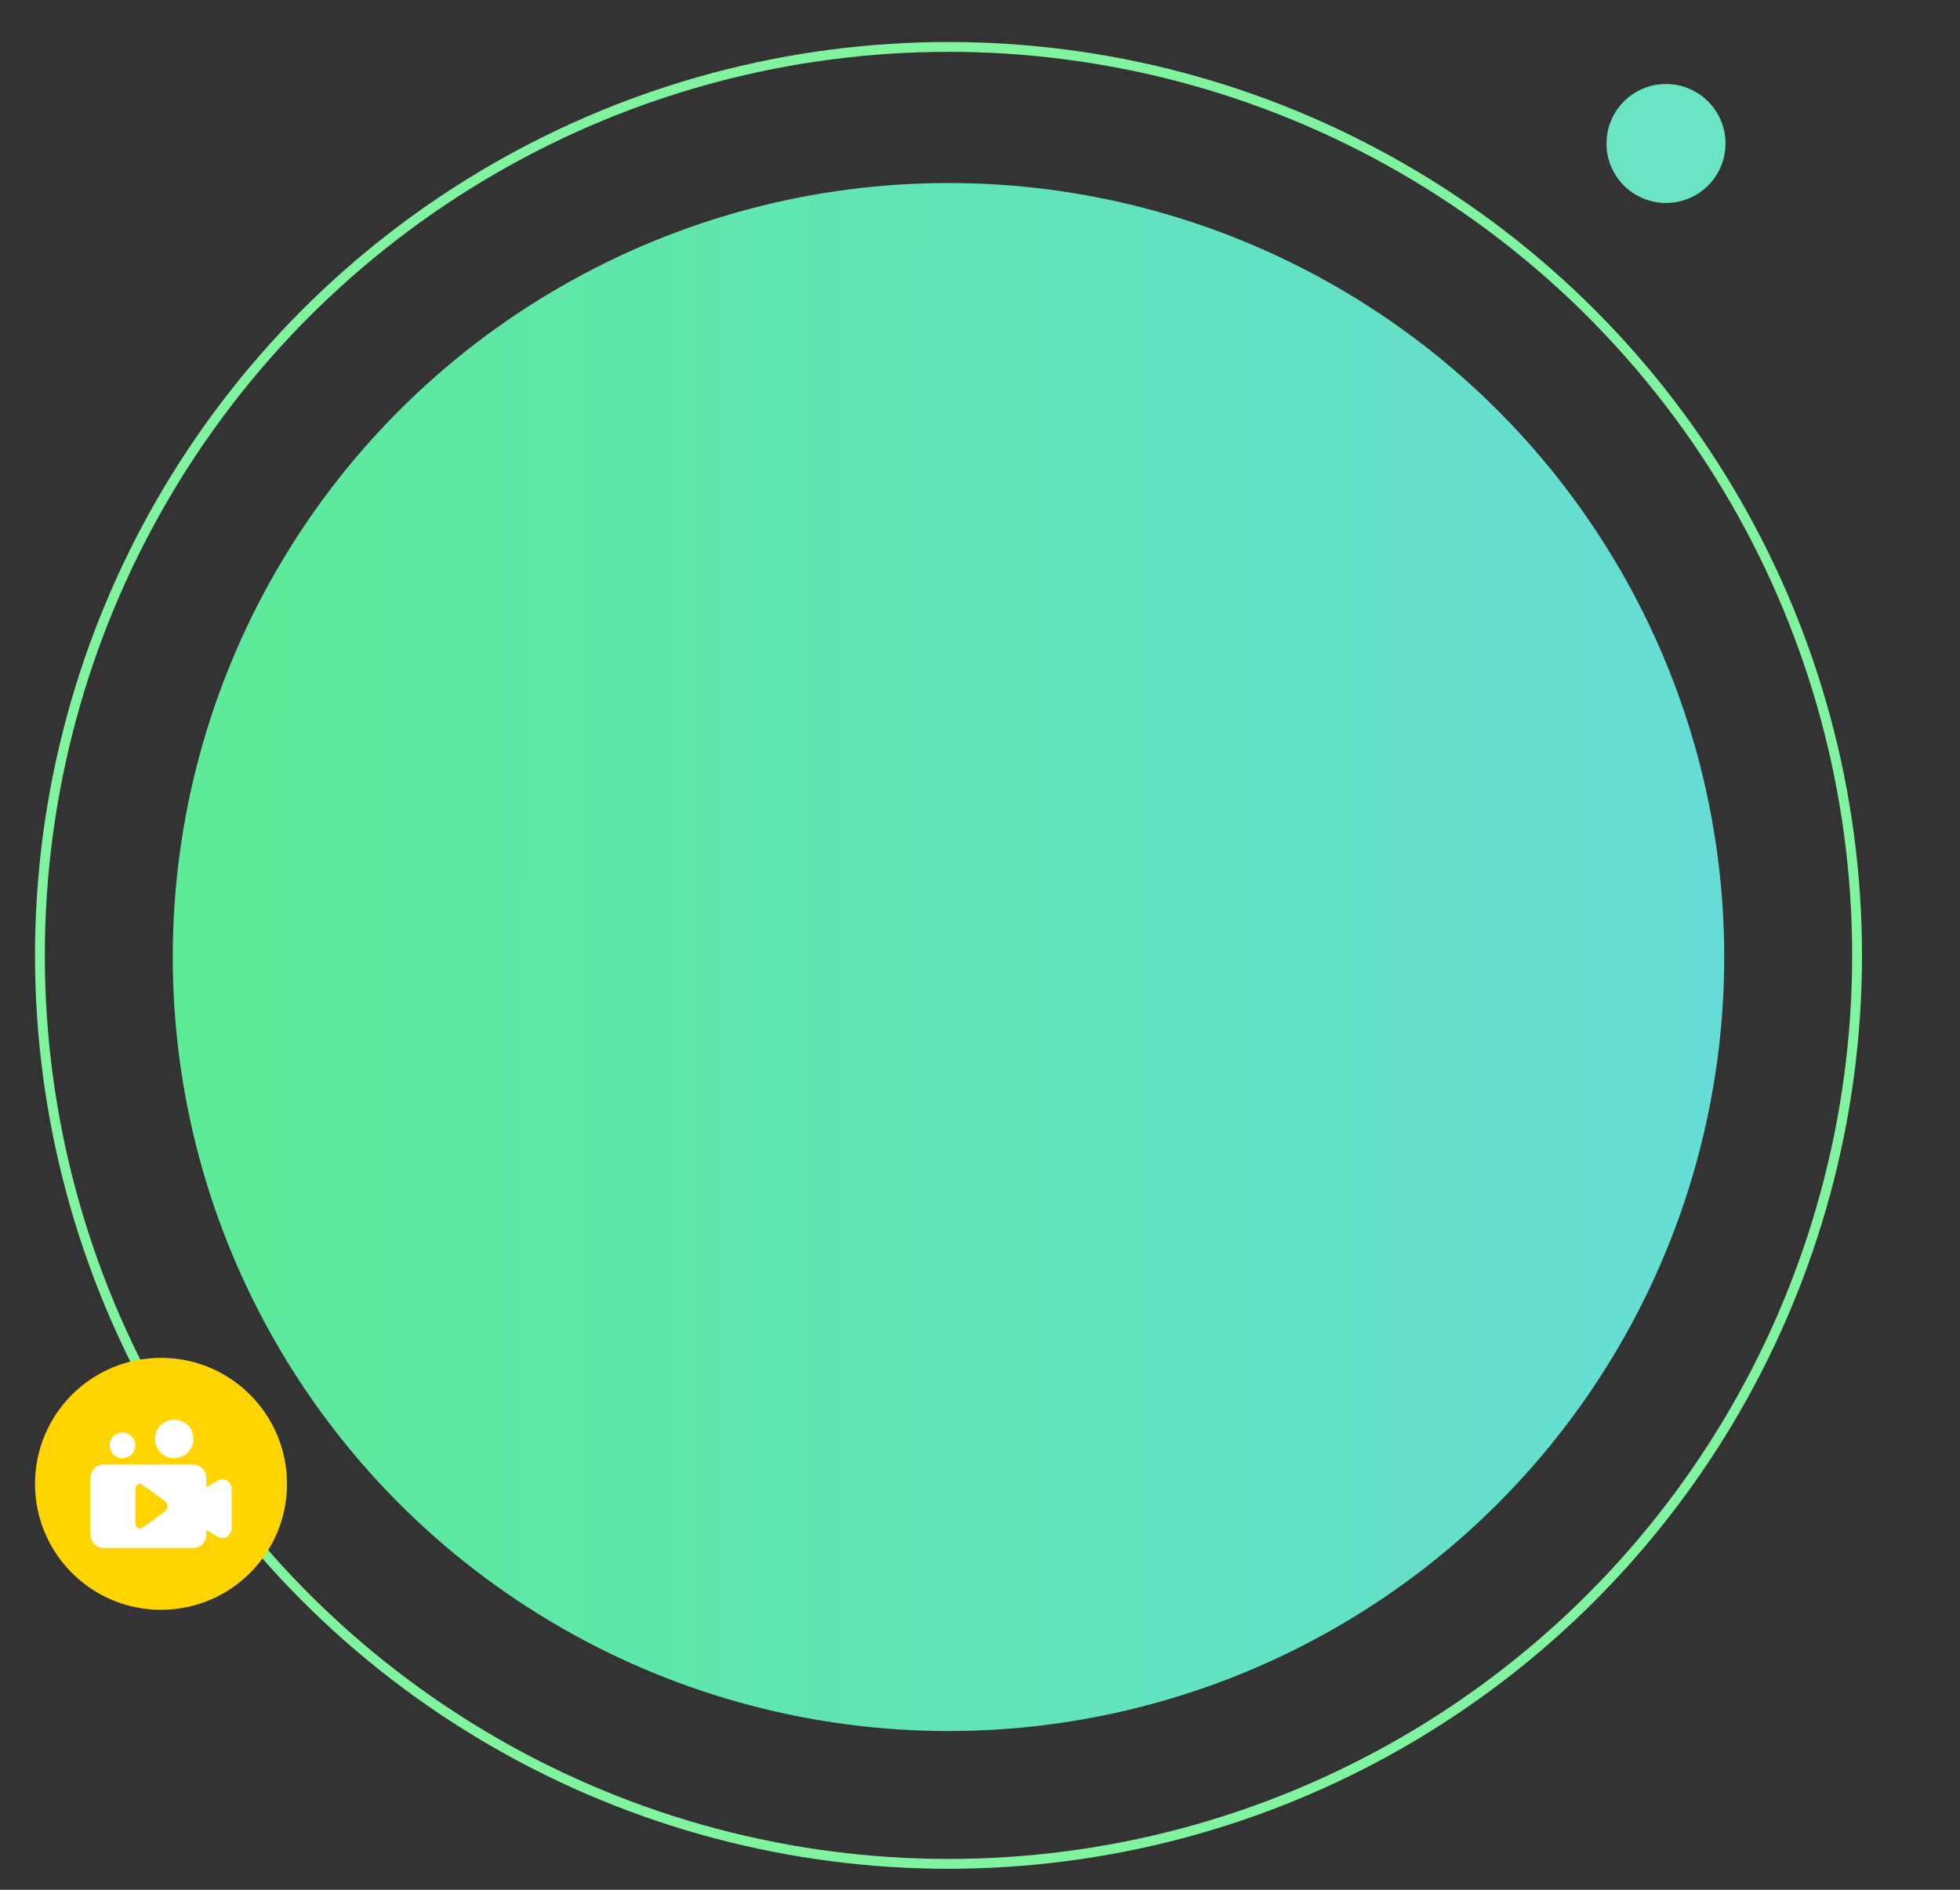 <svg width="560" height="540" viewBox="4 40 560 540" fill="none" xmlns="http://www.w3.org/2000/svg">
    <rect x="4" y="40" width="560" height="540" fill="#333333" stroke="none"/>
    <ellipse cx="221.639" cy="221.171" rx="221.639" ry="221.171" transform="matrix(-1 0 0 1 496.638 92.298)"
        fill="url(#paint0_linear_2_1336)" />
    <circle cx="275" cy="313" r="259.594" stroke="#80F39E" stroke-width="2.811" />
    <circle cx="480" cy="81" r="17" fill="#69E5C4" />
    <circle cx="50" cy="464" r="36" fill="#FFD400" />
    <path
        d="M66.225 463.041C67.977 461.971 70.166 463.307 70.166 465.443V476.723C70.166 478.863 67.972 480.199 66.219 479.129L62.949 477.138V478.43C62.949 480.575 61.286 482.333 59.249 482.333H33.533C31.501 482.333 29.833 480.579 29.833 478.428V462.405C29.833 460.26 31.496 458.5 33.533 458.5H59.254C61.286 458.5 62.952 460.255 62.952 462.405V465.032L66.223 463.041H66.225ZM44.621 464.222C43.755 463.591 42.672 464.38 42.666 465.641V475.187C42.666 476.454 43.755 477.24 44.621 476.612L51.184 471.838C52.049 471.207 52.049 469.627 51.184 468.996L44.621 464.222ZM42.666 453C42.666 453.482 42.572 453.958 42.387 454.403C42.203 454.848 41.933 455.252 41.592 455.593C41.252 455.933 40.848 456.203 40.403 456.388C39.958 456.572 39.481 456.667 39 456.667C38.518 456.667 38.041 456.572 37.596 456.388C37.152 456.203 36.747 455.933 36.407 455.593C36.066 455.252 35.796 454.848 35.612 454.403C35.428 453.958 35.333 453.482 35.333 453C35.333 452.028 35.719 451.095 36.407 450.407C37.095 449.72 38.027 449.333 39 449.333C39.972 449.333 40.905 449.72 41.592 450.407C42.28 451.095 42.666 452.028 42.666 453ZM53.666 456.667C54.397 456.68 55.123 456.548 55.802 456.278C56.481 456.007 57.099 455.605 57.62 455.093C58.142 454.581 58.556 453.97 58.839 453.296C59.122 452.623 59.267 451.899 59.268 451.169C59.268 450.438 59.122 449.714 58.84 449.041C58.557 448.367 58.143 447.756 57.622 447.244C57.1 446.732 56.482 446.329 55.803 446.058C55.125 445.788 54.399 445.655 53.668 445.669C52.227 445.695 50.854 446.285 49.844 447.314C48.834 448.342 48.268 449.725 48.268 451.167C48.267 452.608 48.833 453.992 49.843 455.02C50.852 456.049 52.225 456.64 53.666 456.667Z"
        fill="white" />
    <defs>
        <linearGradient id="paint0_linear_2_1336" x1="471.907" y1="70.775" x2="-75.279" y2="71.209"
            gradientUnits="userSpaceOnUse">
            <stop stop-color="#5CEC93" />
            <stop offset="1" stop-color="#67DBE1" />
        </linearGradient>
    </defs>
</svg>